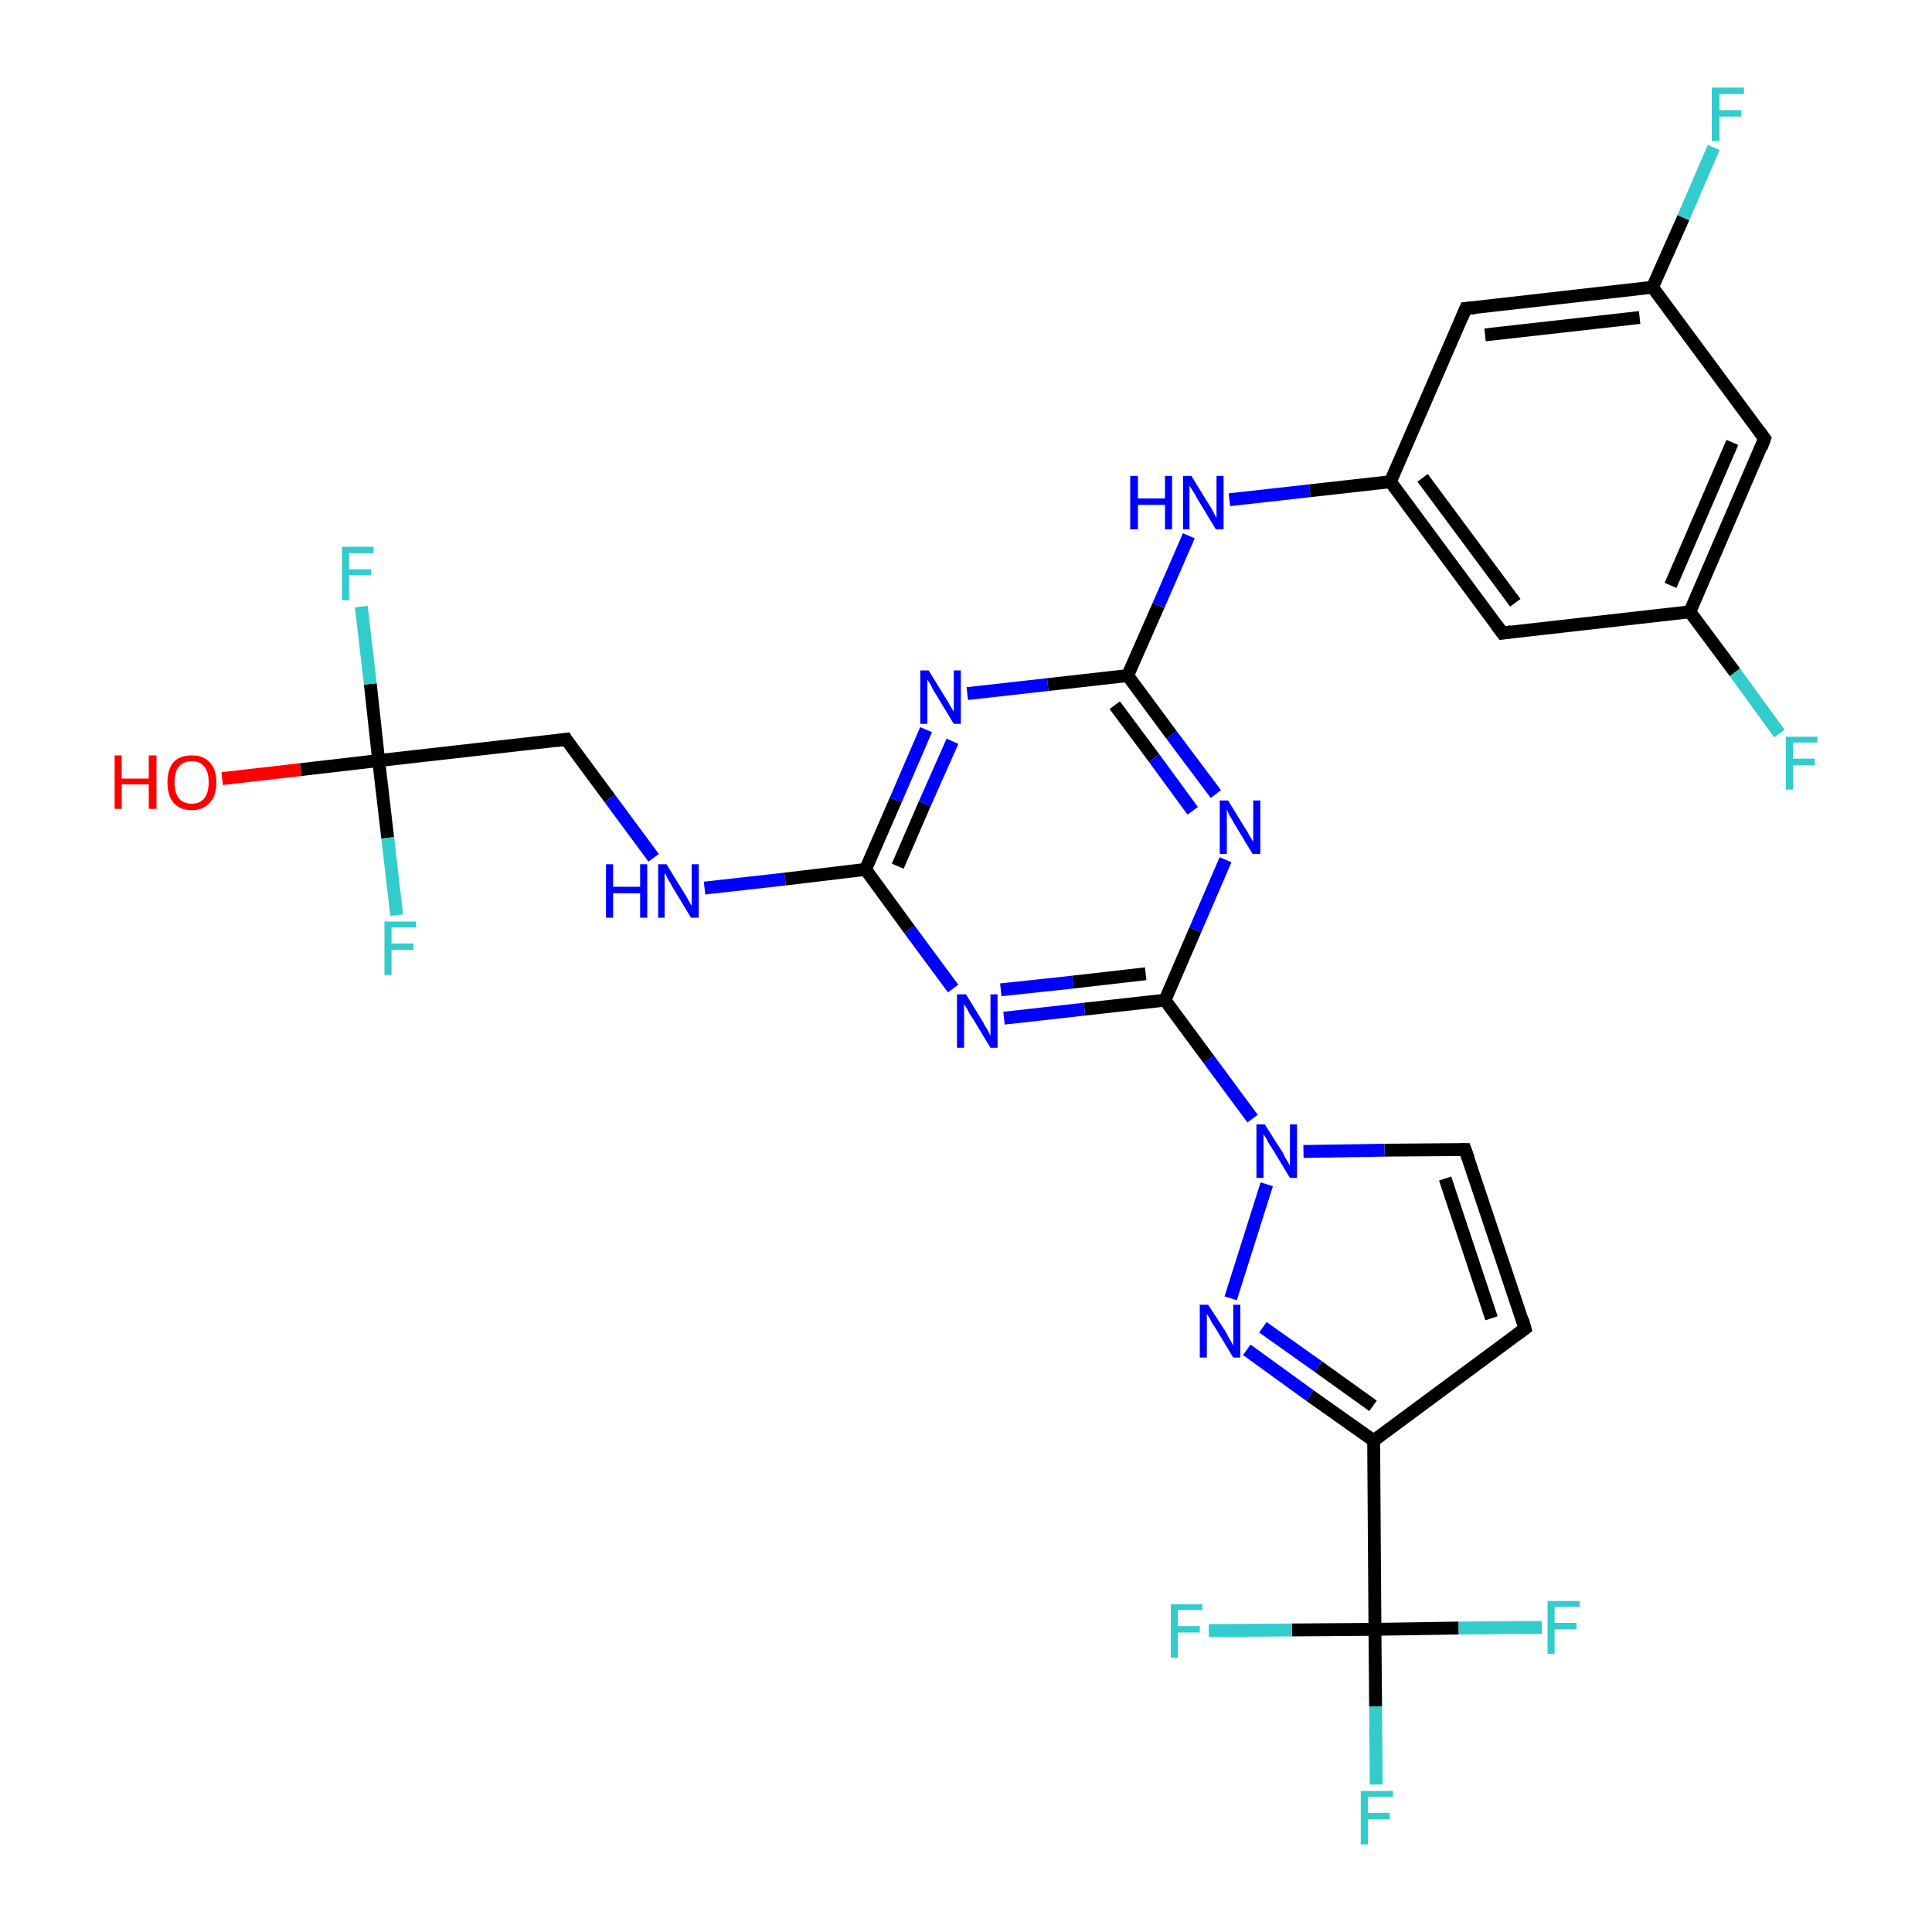 <?xml version='1.0' encoding='iso-8859-1'?>
<svg version='1.1' baseProfile='full'
              xmlns='http://www.w3.org/2000/svg'
                      xmlns:rdkit='http://www.rdkit.org/xml'
                      xmlns:xlink='http://www.w3.org/1999/xlink'
                  xml:space='preserve'
width='300px' height='300px' viewBox='0 0 300 300'>
<!-- END OF HEADER -->
<rect style='opacity:1.0;fill:#FFFFFF;stroke:none' width='300.0' height='300.0' x='0.0' y='0.0'> </rect>
<path class='bond-0 atom-0 atom-1' d='M 34.5,120.9 L 46.7,119.5' style='fill:none;fill-rule:evenodd;stroke:#FF0000;stroke-width:2.0px;stroke-linecap:butt;stroke-linejoin:miter;stroke-opacity:1' />
<path class='bond-0 atom-0 atom-1' d='M 46.7,119.5 L 58.8,118.1' style='fill:none;fill-rule:evenodd;stroke:#000000;stroke-width:2.0px;stroke-linecap:butt;stroke-linejoin:miter;stroke-opacity:1' />
<path class='bond-1 atom-1 atom-2' d='M 58.8,118.1 L 57.5,106.2' style='fill:none;fill-rule:evenodd;stroke:#000000;stroke-width:2.0px;stroke-linecap:butt;stroke-linejoin:miter;stroke-opacity:1' />
<path class='bond-1 atom-1 atom-2' d='M 57.5,106.2 L 56.1,94.2' style='fill:none;fill-rule:evenodd;stroke:#33CCCC;stroke-width:2.0px;stroke-linecap:butt;stroke-linejoin:miter;stroke-opacity:1' />
<path class='bond-2 atom-1 atom-3' d='M 58.8,118.1 L 60.2,130.1' style='fill:none;fill-rule:evenodd;stroke:#000000;stroke-width:2.0px;stroke-linecap:butt;stroke-linejoin:miter;stroke-opacity:1' />
<path class='bond-2 atom-1 atom-3' d='M 60.2,130.1 L 61.6,142.1' style='fill:none;fill-rule:evenodd;stroke:#33CCCC;stroke-width:2.0px;stroke-linecap:butt;stroke-linejoin:miter;stroke-opacity:1' />
<path class='bond-3 atom-1 atom-4' d='M 58.8,118.1 L 87.9,114.8' style='fill:none;fill-rule:evenodd;stroke:#000000;stroke-width:2.0px;stroke-linecap:butt;stroke-linejoin:miter;stroke-opacity:1' />
<path class='bond-4 atom-4 atom-5' d='M 87.9,114.8 L 94.7,124.0' style='fill:none;fill-rule:evenodd;stroke:#000000;stroke-width:2.0px;stroke-linecap:butt;stroke-linejoin:miter;stroke-opacity:1' />
<path class='bond-4 atom-4 atom-5' d='M 94.7,124.0 L 101.5,133.2' style='fill:none;fill-rule:evenodd;stroke:#0000FF;stroke-width:2.0px;stroke-linecap:butt;stroke-linejoin:miter;stroke-opacity:1' />
<path class='bond-5 atom-5 atom-6' d='M 109.4,137.9 L 121.9,136.5' style='fill:none;fill-rule:evenodd;stroke:#0000FF;stroke-width:2.0px;stroke-linecap:butt;stroke-linejoin:miter;stroke-opacity:1' />
<path class='bond-5 atom-5 atom-6' d='M 121.9,136.5 L 134.4,135.0' style='fill:none;fill-rule:evenodd;stroke:#000000;stroke-width:2.0px;stroke-linecap:butt;stroke-linejoin:miter;stroke-opacity:1' />
<path class='bond-6 atom-6 atom-7' d='M 134.4,135.0 L 139.1,124.2' style='fill:none;fill-rule:evenodd;stroke:#000000;stroke-width:2.0px;stroke-linecap:butt;stroke-linejoin:miter;stroke-opacity:1' />
<path class='bond-6 atom-6 atom-7' d='M 139.1,124.2 L 143.8,113.3' style='fill:none;fill-rule:evenodd;stroke:#0000FF;stroke-width:2.0px;stroke-linecap:butt;stroke-linejoin:miter;stroke-opacity:1' />
<path class='bond-6 atom-6 atom-7' d='M 139.4,134.5 L 143.6,124.8' style='fill:none;fill-rule:evenodd;stroke:#000000;stroke-width:2.0px;stroke-linecap:butt;stroke-linejoin:miter;stroke-opacity:1' />
<path class='bond-6 atom-6 atom-7' d='M 143.6,124.8 L 147.9,115.1' style='fill:none;fill-rule:evenodd;stroke:#0000FF;stroke-width:2.0px;stroke-linecap:butt;stroke-linejoin:miter;stroke-opacity:1' />
<path class='bond-7 atom-7 atom-8' d='M 150.2,107.7 L 162.7,106.3' style='fill:none;fill-rule:evenodd;stroke:#0000FF;stroke-width:2.0px;stroke-linecap:butt;stroke-linejoin:miter;stroke-opacity:1' />
<path class='bond-7 atom-7 atom-8' d='M 162.7,106.3 L 175.1,104.9' style='fill:none;fill-rule:evenodd;stroke:#000000;stroke-width:2.0px;stroke-linecap:butt;stroke-linejoin:miter;stroke-opacity:1' />
<path class='bond-8 atom-8 atom-9' d='M 175.1,104.9 L 179.9,94.0' style='fill:none;fill-rule:evenodd;stroke:#000000;stroke-width:2.0px;stroke-linecap:butt;stroke-linejoin:miter;stroke-opacity:1' />
<path class='bond-8 atom-8 atom-9' d='M 179.9,94.0 L 184.6,83.2' style='fill:none;fill-rule:evenodd;stroke:#0000FF;stroke-width:2.0px;stroke-linecap:butt;stroke-linejoin:miter;stroke-opacity:1' />
<path class='bond-9 atom-9 atom-10' d='M 190.9,77.6 L 203.4,76.2' style='fill:none;fill-rule:evenodd;stroke:#0000FF;stroke-width:2.0px;stroke-linecap:butt;stroke-linejoin:miter;stroke-opacity:1' />
<path class='bond-9 atom-9 atom-10' d='M 203.4,76.2 L 215.9,74.8' style='fill:none;fill-rule:evenodd;stroke:#000000;stroke-width:2.0px;stroke-linecap:butt;stroke-linejoin:miter;stroke-opacity:1' />
<path class='bond-10 atom-10 atom-11' d='M 215.9,74.8 L 233.3,98.3' style='fill:none;fill-rule:evenodd;stroke:#000000;stroke-width:2.0px;stroke-linecap:butt;stroke-linejoin:miter;stroke-opacity:1' />
<path class='bond-10 atom-10 atom-11' d='M 220.9,74.2 L 235.3,93.6' style='fill:none;fill-rule:evenodd;stroke:#000000;stroke-width:2.0px;stroke-linecap:butt;stroke-linejoin:miter;stroke-opacity:1' />
<path class='bond-11 atom-11 atom-12' d='M 233.3,98.3 L 262.4,95.0' style='fill:none;fill-rule:evenodd;stroke:#000000;stroke-width:2.0px;stroke-linecap:butt;stroke-linejoin:miter;stroke-opacity:1' />
<path class='bond-12 atom-12 atom-13' d='M 262.4,95.0 L 269.4,104.4' style='fill:none;fill-rule:evenodd;stroke:#000000;stroke-width:2.0px;stroke-linecap:butt;stroke-linejoin:miter;stroke-opacity:1' />
<path class='bond-12 atom-12 atom-13' d='M 269.4,104.4 L 276.3,113.9' style='fill:none;fill-rule:evenodd;stroke:#33CCCC;stroke-width:2.0px;stroke-linecap:butt;stroke-linejoin:miter;stroke-opacity:1' />
<path class='bond-13 atom-12 atom-14' d='M 262.4,95.0 L 274.0,68.1' style='fill:none;fill-rule:evenodd;stroke:#000000;stroke-width:2.0px;stroke-linecap:butt;stroke-linejoin:miter;stroke-opacity:1' />
<path class='bond-13 atom-12 atom-14' d='M 259.4,90.9 L 269.0,68.7' style='fill:none;fill-rule:evenodd;stroke:#000000;stroke-width:2.0px;stroke-linecap:butt;stroke-linejoin:miter;stroke-opacity:1' />
<path class='bond-14 atom-14 atom-15' d='M 274.0,68.1 L 256.6,44.6' style='fill:none;fill-rule:evenodd;stroke:#000000;stroke-width:2.0px;stroke-linecap:butt;stroke-linejoin:miter;stroke-opacity:1' />
<path class='bond-15 atom-15 atom-16' d='M 256.6,44.6 L 261.4,33.8' style='fill:none;fill-rule:evenodd;stroke:#000000;stroke-width:2.0px;stroke-linecap:butt;stroke-linejoin:miter;stroke-opacity:1' />
<path class='bond-15 atom-15 atom-16' d='M 261.4,33.8 L 266.1,22.9' style='fill:none;fill-rule:evenodd;stroke:#33CCCC;stroke-width:2.0px;stroke-linecap:butt;stroke-linejoin:miter;stroke-opacity:1' />
<path class='bond-16 atom-15 atom-17' d='M 256.6,44.6 L 227.6,47.9' style='fill:none;fill-rule:evenodd;stroke:#000000;stroke-width:2.0px;stroke-linecap:butt;stroke-linejoin:miter;stroke-opacity:1' />
<path class='bond-16 atom-15 atom-17' d='M 254.6,49.3 L 230.6,52.0' style='fill:none;fill-rule:evenodd;stroke:#000000;stroke-width:2.0px;stroke-linecap:butt;stroke-linejoin:miter;stroke-opacity:1' />
<path class='bond-17 atom-8 atom-18' d='M 175.1,104.9 L 181.9,114.1' style='fill:none;fill-rule:evenodd;stroke:#000000;stroke-width:2.0px;stroke-linecap:butt;stroke-linejoin:miter;stroke-opacity:1' />
<path class='bond-17 atom-8 atom-18' d='M 181.9,114.1 L 188.8,123.3' style='fill:none;fill-rule:evenodd;stroke:#0000FF;stroke-width:2.0px;stroke-linecap:butt;stroke-linejoin:miter;stroke-opacity:1' />
<path class='bond-17 atom-8 atom-18' d='M 173.1,109.5 L 179.2,117.7' style='fill:none;fill-rule:evenodd;stroke:#000000;stroke-width:2.0px;stroke-linecap:butt;stroke-linejoin:miter;stroke-opacity:1' />
<path class='bond-17 atom-8 atom-18' d='M 179.2,117.7 L 185.2,125.9' style='fill:none;fill-rule:evenodd;stroke:#0000FF;stroke-width:2.0px;stroke-linecap:butt;stroke-linejoin:miter;stroke-opacity:1' />
<path class='bond-18 atom-18 atom-19' d='M 190.3,133.5 L 185.6,144.4' style='fill:none;fill-rule:evenodd;stroke:#0000FF;stroke-width:2.0px;stroke-linecap:butt;stroke-linejoin:miter;stroke-opacity:1' />
<path class='bond-18 atom-18 atom-19' d='M 185.6,144.4 L 180.9,155.3' style='fill:none;fill-rule:evenodd;stroke:#000000;stroke-width:2.0px;stroke-linecap:butt;stroke-linejoin:miter;stroke-opacity:1' />
<path class='bond-19 atom-19 atom-20' d='M 180.9,155.3 L 187.7,164.5' style='fill:none;fill-rule:evenodd;stroke:#000000;stroke-width:2.0px;stroke-linecap:butt;stroke-linejoin:miter;stroke-opacity:1' />
<path class='bond-19 atom-19 atom-20' d='M 187.7,164.5 L 194.5,173.7' style='fill:none;fill-rule:evenodd;stroke:#0000FF;stroke-width:2.0px;stroke-linecap:butt;stroke-linejoin:miter;stroke-opacity:1' />
<path class='bond-20 atom-20 atom-21' d='M 202.4,178.8 L 215.0,178.6' style='fill:none;fill-rule:evenodd;stroke:#0000FF;stroke-width:2.0px;stroke-linecap:butt;stroke-linejoin:miter;stroke-opacity:1' />
<path class='bond-20 atom-20 atom-21' d='M 215.0,178.6 L 227.5,178.5' style='fill:none;fill-rule:evenodd;stroke:#000000;stroke-width:2.0px;stroke-linecap:butt;stroke-linejoin:miter;stroke-opacity:1' />
<path class='bond-21 atom-21 atom-22' d='M 227.5,178.5 L 236.8,206.3' style='fill:none;fill-rule:evenodd;stroke:#000000;stroke-width:2.0px;stroke-linecap:butt;stroke-linejoin:miter;stroke-opacity:1' />
<path class='bond-21 atom-21 atom-22' d='M 224.4,183.0 L 231.6,204.7' style='fill:none;fill-rule:evenodd;stroke:#000000;stroke-width:2.0px;stroke-linecap:butt;stroke-linejoin:miter;stroke-opacity:1' />
<path class='bond-22 atom-22 atom-23' d='M 236.8,206.3 L 213.3,223.7' style='fill:none;fill-rule:evenodd;stroke:#000000;stroke-width:2.0px;stroke-linecap:butt;stroke-linejoin:miter;stroke-opacity:1' />
<path class='bond-23 atom-23 atom-24' d='M 213.3,223.7 L 213.5,253.0' style='fill:none;fill-rule:evenodd;stroke:#000000;stroke-width:2.0px;stroke-linecap:butt;stroke-linejoin:miter;stroke-opacity:1' />
<path class='bond-24 atom-24 atom-25' d='M 213.5,253.0 L 213.6,265.0' style='fill:none;fill-rule:evenodd;stroke:#000000;stroke-width:2.0px;stroke-linecap:butt;stroke-linejoin:miter;stroke-opacity:1' />
<path class='bond-24 atom-24 atom-25' d='M 213.6,265.0 L 213.7,277.1' style='fill:none;fill-rule:evenodd;stroke:#33CCCC;stroke-width:2.0px;stroke-linecap:butt;stroke-linejoin:miter;stroke-opacity:1' />
<path class='bond-25 atom-24 atom-26' d='M 213.5,253.0 L 200.6,253.1' style='fill:none;fill-rule:evenodd;stroke:#000000;stroke-width:2.0px;stroke-linecap:butt;stroke-linejoin:miter;stroke-opacity:1' />
<path class='bond-25 atom-24 atom-26' d='M 200.6,253.1 L 187.7,253.2' style='fill:none;fill-rule:evenodd;stroke:#33CCCC;stroke-width:2.0px;stroke-linecap:butt;stroke-linejoin:miter;stroke-opacity:1' />
<path class='bond-26 atom-24 atom-27' d='M 213.5,253.0 L 226.5,252.8' style='fill:none;fill-rule:evenodd;stroke:#000000;stroke-width:2.0px;stroke-linecap:butt;stroke-linejoin:miter;stroke-opacity:1' />
<path class='bond-26 atom-24 atom-27' d='M 226.5,252.8 L 239.4,252.7' style='fill:none;fill-rule:evenodd;stroke:#33CCCC;stroke-width:2.0px;stroke-linecap:butt;stroke-linejoin:miter;stroke-opacity:1' />
<path class='bond-27 atom-23 atom-28' d='M 213.3,223.7 L 203.4,216.7' style='fill:none;fill-rule:evenodd;stroke:#000000;stroke-width:2.0px;stroke-linecap:butt;stroke-linejoin:miter;stroke-opacity:1' />
<path class='bond-27 atom-23 atom-28' d='M 203.4,216.7 L 193.6,209.6' style='fill:none;fill-rule:evenodd;stroke:#0000FF;stroke-width:2.0px;stroke-linecap:butt;stroke-linejoin:miter;stroke-opacity:1' />
<path class='bond-27 atom-23 atom-28' d='M 213.2,218.3 L 204.7,212.2' style='fill:none;fill-rule:evenodd;stroke:#000000;stroke-width:2.0px;stroke-linecap:butt;stroke-linejoin:miter;stroke-opacity:1' />
<path class='bond-27 atom-23 atom-28' d='M 204.7,212.2 L 196.1,206.1' style='fill:none;fill-rule:evenodd;stroke:#0000FF;stroke-width:2.0px;stroke-linecap:butt;stroke-linejoin:miter;stroke-opacity:1' />
<path class='bond-28 atom-19 atom-29' d='M 180.9,155.3 L 168.4,156.7' style='fill:none;fill-rule:evenodd;stroke:#000000;stroke-width:2.0px;stroke-linecap:butt;stroke-linejoin:miter;stroke-opacity:1' />
<path class='bond-28 atom-19 atom-29' d='M 168.4,156.7 L 155.9,158.1' style='fill:none;fill-rule:evenodd;stroke:#0000FF;stroke-width:2.0px;stroke-linecap:butt;stroke-linejoin:miter;stroke-opacity:1' />
<path class='bond-28 atom-19 atom-29' d='M 177.9,151.2 L 166.6,152.5' style='fill:none;fill-rule:evenodd;stroke:#000000;stroke-width:2.0px;stroke-linecap:butt;stroke-linejoin:miter;stroke-opacity:1' />
<path class='bond-28 atom-19 atom-29' d='M 166.6,152.5 L 155.4,153.7' style='fill:none;fill-rule:evenodd;stroke:#0000FF;stroke-width:2.0px;stroke-linecap:butt;stroke-linejoin:miter;stroke-opacity:1' />
<path class='bond-29 atom-29 atom-6' d='M 148.0,153.5 L 141.2,144.3' style='fill:none;fill-rule:evenodd;stroke:#0000FF;stroke-width:2.0px;stroke-linecap:butt;stroke-linejoin:miter;stroke-opacity:1' />
<path class='bond-29 atom-29 atom-6' d='M 141.2,144.3 L 134.4,135.0' style='fill:none;fill-rule:evenodd;stroke:#000000;stroke-width:2.0px;stroke-linecap:butt;stroke-linejoin:miter;stroke-opacity:1' />
<path class='bond-30 atom-17 atom-10' d='M 227.6,47.9 L 215.9,74.8' style='fill:none;fill-rule:evenodd;stroke:#000000;stroke-width:2.0px;stroke-linecap:butt;stroke-linejoin:miter;stroke-opacity:1' />
<path class='bond-31 atom-28 atom-20' d='M 191.1,201.6 L 196.7,183.9' style='fill:none;fill-rule:evenodd;stroke:#0000FF;stroke-width:2.0px;stroke-linecap:butt;stroke-linejoin:miter;stroke-opacity:1' />
<path d='M 86.5,115.0 L 87.9,114.8 L 88.2,115.3' style='fill:none;stroke:#000000;stroke-width:2.0px;stroke-linecap:butt;stroke-linejoin:miter;stroke-opacity:1;' />
<path d='M 232.4,97.1 L 233.3,98.3 L 234.7,98.1' style='fill:none;stroke:#000000;stroke-width:2.0px;stroke-linecap:butt;stroke-linejoin:miter;stroke-opacity:1;' />
<path d='M 273.5,69.5 L 274.0,68.1 L 273.2,67.0' style='fill:none;stroke:#000000;stroke-width:2.0px;stroke-linecap:butt;stroke-linejoin:miter;stroke-opacity:1;' />
<path d='M 229.0,47.8 L 227.6,47.9 L 227.0,49.3' style='fill:none;stroke:#000000;stroke-width:2.0px;stroke-linecap:butt;stroke-linejoin:miter;stroke-opacity:1;' />
<path d='M 226.9,178.5 L 227.5,178.5 L 228.0,179.9' style='fill:none;stroke:#000000;stroke-width:2.0px;stroke-linecap:butt;stroke-linejoin:miter;stroke-opacity:1;' />
<path d='M 236.4,204.9 L 236.8,206.3 L 235.6,207.2' style='fill:none;stroke:#000000;stroke-width:2.0px;stroke-linecap:butt;stroke-linejoin:miter;stroke-opacity:1;' />
<path class='atom-0' d='M 17.8 117.3
L 18.9 117.3
L 18.9 120.9
L 23.1 120.9
L 23.1 117.3
L 24.3 117.3
L 24.3 125.6
L 23.1 125.6
L 23.1 121.8
L 18.9 121.8
L 18.9 125.6
L 17.8 125.6
L 17.8 117.3
' fill='#FF0000'/>
<path class='atom-0' d='M 26.0 121.5
Q 26.0 119.5, 26.9 118.4
Q 27.9 117.3, 29.8 117.3
Q 31.6 117.3, 32.6 118.4
Q 33.6 119.5, 33.6 121.5
Q 33.6 123.5, 32.6 124.6
Q 31.6 125.8, 29.8 125.8
Q 27.9 125.8, 26.9 124.6
Q 26.0 123.5, 26.0 121.5
M 29.8 124.8
Q 31.0 124.8, 31.7 124.0
Q 32.4 123.1, 32.4 121.5
Q 32.4 119.8, 31.7 119.0
Q 31.0 118.2, 29.8 118.2
Q 28.5 118.2, 27.8 119.0
Q 27.1 119.8, 27.1 121.5
Q 27.1 123.1, 27.8 124.0
Q 28.5 124.8, 29.8 124.8
' fill='#FF0000'/>
<path class='atom-2' d='M 53.1 84.9
L 58.0 84.9
L 58.0 85.9
L 54.2 85.9
L 54.2 88.4
L 57.6 88.4
L 57.6 89.3
L 54.2 89.3
L 54.2 93.2
L 53.1 93.2
L 53.1 84.9
' fill='#33CCCC'/>
<path class='atom-3' d='M 59.7 143.1
L 64.6 143.1
L 64.6 144.0
L 60.8 144.0
L 60.8 146.5
L 64.2 146.5
L 64.2 147.5
L 60.8 147.5
L 60.8 151.4
L 59.7 151.4
L 59.7 143.1
' fill='#33CCCC'/>
<path class='atom-5' d='M 94.1 134.2
L 95.2 134.2
L 95.2 137.7
L 99.4 137.7
L 99.4 134.2
L 100.5 134.2
L 100.5 142.5
L 99.4 142.5
L 99.4 138.7
L 95.2 138.7
L 95.2 142.5
L 94.1 142.5
L 94.1 134.2
' fill='#0000FF'/>
<path class='atom-5' d='M 103.5 134.2
L 106.2 138.6
Q 106.5 139.0, 106.9 139.8
Q 107.3 140.6, 107.4 140.6
L 107.4 134.2
L 108.5 134.2
L 108.5 142.5
L 107.3 142.5
L 104.4 137.7
Q 104.1 137.1, 103.7 136.5
Q 103.4 135.8, 103.2 135.6
L 103.2 142.5
L 102.2 142.5
L 102.2 134.2
L 103.5 134.2
' fill='#0000FF'/>
<path class='atom-7' d='M 144.2 104.1
L 146.9 108.5
Q 147.2 108.9, 147.6 109.7
Q 148.1 110.5, 148.1 110.5
L 148.1 104.1
L 149.2 104.1
L 149.2 112.4
L 148.1 112.4
L 145.2 107.6
Q 144.8 107.0, 144.5 106.3
Q 144.1 105.7, 144.0 105.5
L 144.0 112.4
L 142.9 112.4
L 142.9 104.1
L 144.2 104.1
' fill='#0000FF'/>
<path class='atom-9' d='M 175.5 73.9
L 176.7 73.9
L 176.7 77.4
L 180.9 77.4
L 180.9 73.9
L 182.0 73.9
L 182.0 82.2
L 180.9 82.2
L 180.9 78.4
L 176.7 78.4
L 176.7 82.2
L 175.5 82.2
L 175.5 73.9
' fill='#0000FF'/>
<path class='atom-9' d='M 185.0 73.9
L 187.7 78.3
Q 188.0 78.7, 188.4 79.5
Q 188.8 80.3, 188.9 80.4
L 188.9 73.9
L 190.0 73.9
L 190.0 82.2
L 188.8 82.2
L 185.9 77.4
Q 185.6 76.8, 185.2 76.2
Q 184.8 75.6, 184.7 75.4
L 184.7 82.2
L 183.7 82.2
L 183.7 73.9
L 185.0 73.9
' fill='#0000FF'/>
<path class='atom-13' d='M 277.3 114.4
L 282.2 114.4
L 282.2 115.3
L 278.4 115.3
L 278.4 117.8
L 281.8 117.8
L 281.8 118.8
L 278.4 118.8
L 278.4 122.6
L 277.3 122.6
L 277.3 114.4
' fill='#33CCCC'/>
<path class='atom-16' d='M 265.8 13.6
L 270.8 13.6
L 270.8 14.6
L 267.0 14.6
L 267.0 17.1
L 270.4 17.1
L 270.4 18.1
L 267.0 18.1
L 267.0 21.9
L 265.8 21.9
L 265.8 13.6
' fill='#33CCCC'/>
<path class='atom-18' d='M 190.7 124.3
L 193.4 128.7
Q 193.7 129.1, 194.1 129.9
Q 194.6 130.7, 194.6 130.7
L 194.6 124.3
L 195.7 124.3
L 195.7 132.6
L 194.5 132.6
L 191.6 127.8
Q 191.3 127.2, 190.9 126.6
Q 190.6 125.9, 190.5 125.7
L 190.5 132.6
L 189.4 132.6
L 189.4 124.3
L 190.7 124.3
' fill='#0000FF'/>
<path class='atom-20' d='M 196.4 174.6
L 199.2 179.0
Q 199.4 179.5, 199.9 180.3
Q 200.3 181.0, 200.3 181.1
L 200.3 174.6
L 201.4 174.6
L 201.4 182.9
L 200.3 182.9
L 197.4 178.1
Q 197.0 177.6, 196.7 176.9
Q 196.3 176.3, 196.2 176.1
L 196.2 182.9
L 195.1 182.9
L 195.1 174.6
L 196.4 174.6
' fill='#0000FF'/>
<path class='atom-25' d='M 211.3 278.1
L 216.3 278.1
L 216.3 279.0
L 212.4 279.0
L 212.4 281.5
L 215.8 281.5
L 215.8 282.5
L 212.4 282.5
L 212.4 286.4
L 211.3 286.4
L 211.3 278.1
' fill='#33CCCC'/>
<path class='atom-26' d='M 181.8 249.1
L 186.7 249.1
L 186.7 250.0
L 182.9 250.0
L 182.9 252.5
L 186.3 252.5
L 186.3 253.5
L 182.9 253.5
L 182.9 257.4
L 181.8 257.4
L 181.8 249.1
' fill='#33CCCC'/>
<path class='atom-27' d='M 240.3 248.6
L 245.3 248.6
L 245.3 249.5
L 241.4 249.5
L 241.4 252.0
L 244.8 252.0
L 244.8 253.0
L 241.4 253.0
L 241.4 256.8
L 240.3 256.8
L 240.3 248.6
' fill='#33CCCC'/>
<path class='atom-28' d='M 187.6 202.6
L 190.4 206.9
Q 190.6 207.4, 191.1 208.2
Q 191.5 208.9, 191.5 209.0
L 191.5 202.6
L 192.6 202.6
L 192.6 210.8
L 191.5 210.8
L 188.6 206.0
Q 188.2 205.5, 187.9 204.8
Q 187.5 204.2, 187.4 204.0
L 187.4 210.8
L 186.3 210.8
L 186.3 202.6
L 187.6 202.6
' fill='#0000FF'/>
<path class='atom-29' d='M 150.0 154.4
L 152.7 158.8
Q 152.9 159.3, 153.4 160.0
Q 153.8 160.8, 153.8 160.9
L 153.8 154.4
L 154.9 154.4
L 154.9 162.7
L 153.8 162.7
L 150.9 157.9
Q 150.5 157.4, 150.2 156.7
Q 149.8 156.1, 149.7 155.9
L 149.7 162.7
L 148.6 162.7
L 148.6 154.4
L 150.0 154.4
' fill='#0000FF'/>
</svg>
